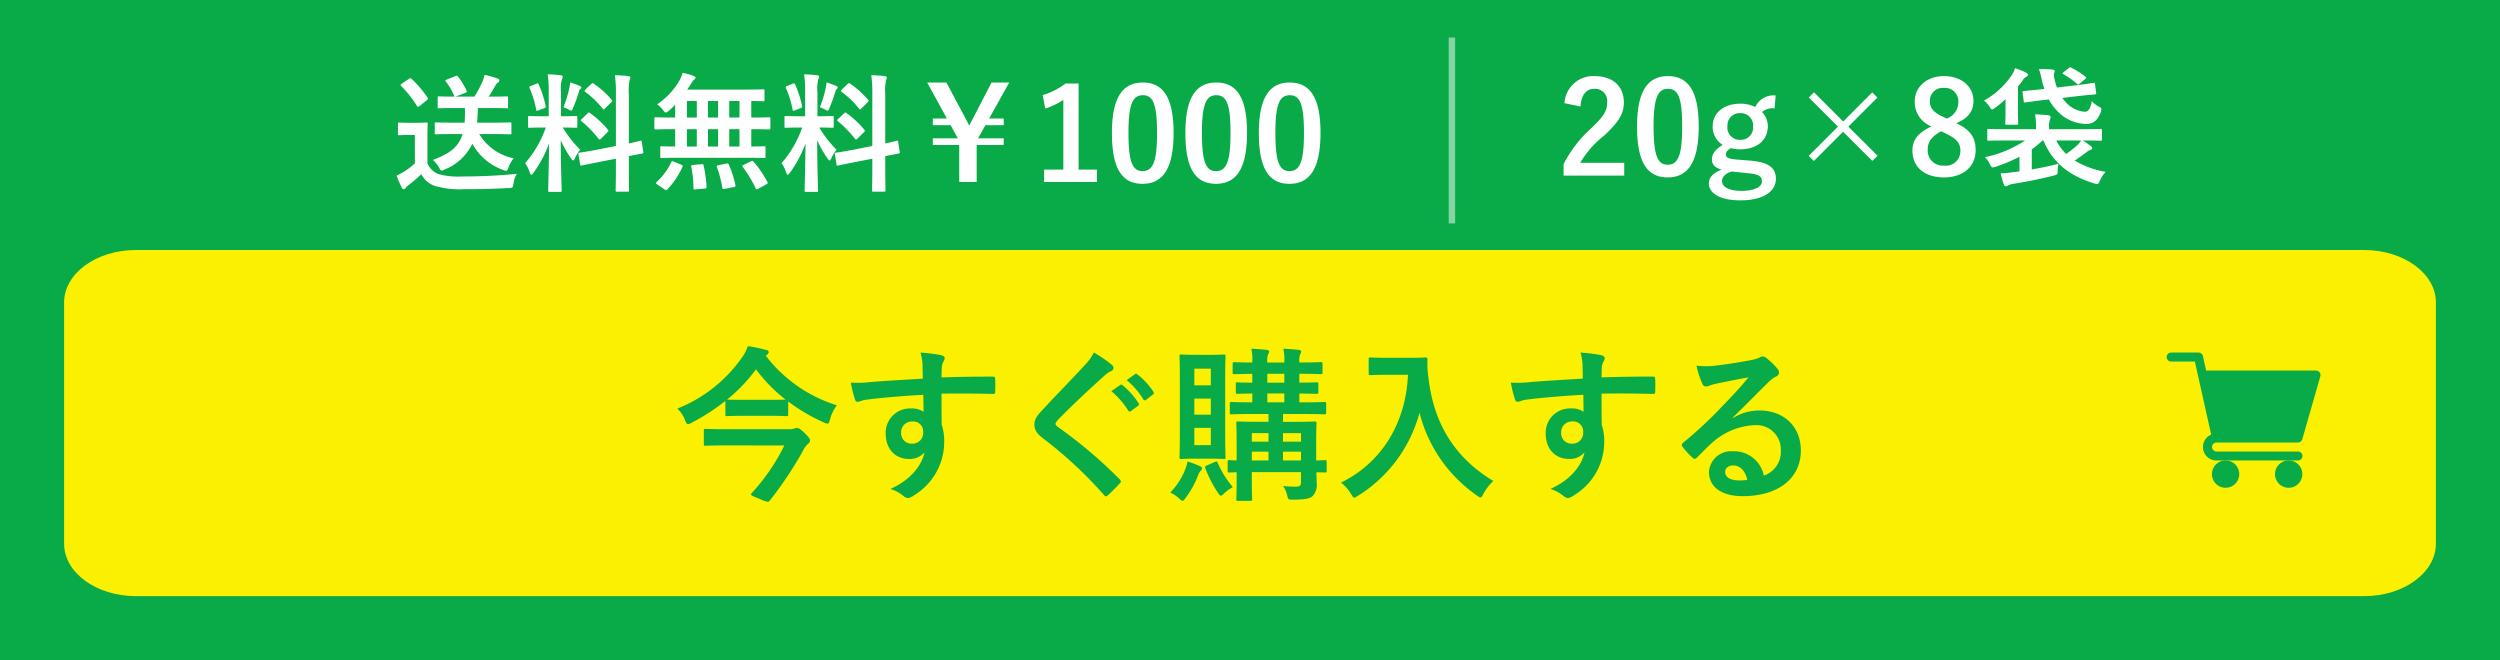 <svg xmlns="http://www.w3.org/2000/svg" width="390" height="103" viewBox="0 0 390 103">
  <g id="グループ_495" data-name="グループ 495" transform="translate(-2836 -911)">
    <rect id="長方形_99" data-name="長方形 99" width="390" height="103" transform="translate(2836 911)" fill="#08ab47"/>
    <path id="パス_308" data-name="パス 308" d="M11.212,0H358.788C364.98,0,370,3.663,370,8.182V45.818C370,50.337,364.98,54,358.788,54H11.212C5.02,54,0,50.337,0,45.818V8.182C0,3.663,5.02,0,11.212,0Z" transform="translate(2846 950)" fill="#faf000"/>
    <path id="パス_301" data-name="パス 301" d="M-75.348-20.774a.437.437,0,0,0,.26-.39c0-.208-.156-.312-.468-.364a21.721,21.721,0,0,0-2.782-.572,6.632,6.632,0,0,1-.962,1.846,22.525,22.525,0,0,1-10.036,7.9,4.632,4.632,0,0,1,1.2,1.794c.182.442.286.624.468.624a1.486,1.486,0,0,0,.6-.234,33.928,33.928,0,0,0,5.226-3.38v2.08c0,.26.026.286.312.286.156,0,.78-.052,2.782-.052h3.614c2.028,0,2.652.052,2.808.052.26,0,.286-.026.286-.286v-2a27.7,27.7,0,0,0,5.46,3.224,1.558,1.558,0,0,0,.624.234c.234,0,.312-.182.442-.676a6.11,6.11,0,0,1,1.066-2.184,22.27,22.27,0,0,1-11.1-7.748Zm-6.24,7.02a25.2,25.2,0,0,0,4.524-4.732,24.125,24.125,0,0,0,4.628,4.732c-.26,0-.936.026-2.7.026h-3.614c-2,0-2.626-.026-2.782-.026Zm8.944,7.15A31.6,31.6,0,0,1-77.688.78q-.156.156-.156.234c0,.182.338.312,1.326.7a5.222,5.222,0,0,0,1.3.468c.13,0,.208-.078.312-.208a57.991,57.991,0,0,0,5.07-7.566,3.977,3.977,0,0,1,.858-1.248c.26-.208.338-.312.338-.572,0-.156-.052-.364-.91-1.2-.676-.65-.91-.728-1.17-.728a1.46,1.46,0,0,0-.39.1,2.526,2.526,0,0,1-.91.1h-9.36c-2.522,0-3.38-.052-3.536-.052-.26,0-.286.026-.286.286v2.028c0,.286.026.312.286.312.156,0,1.014-.052,3.536-.052ZM-51.038-17.03c-3.12.182-6.474.39-8.06.52a17.148,17.148,0,0,1-3.172.1,18.219,18.219,0,0,0,.65,2.626c.078.26.182.364.442.364.234,0,.65-.234,1.222-.312,2.054-.286,5.72-.6,9-.78,0,.858.026,1.742.026,2.652a3.186,3.186,0,0,0-1.976-.52,3.788,3.788,0,0,0-3.926,3.9c0,2.5,1.56,3.978,3.614,3.978a3,3,0,0,0,2.444-1.04c-.468,2.184-2.288,4.368-5.33,5.72a5.794,5.794,0,0,1,1.976,1.04,1.472,1.472,0,0,0,.78.39,2.478,2.478,0,0,0,1.014-.494,9.708,9.708,0,0,0,4.628-8.4,8.1,8.1,0,0,0-.39-2.574c-.026-1.586-.026-3.25-.026-4.836,2.7-.026,5.226-.026,7.93.052.312.026.442-.052.442-.338.026-.65.026-1.326,0-1.976-.026-.338-.078-.39-.39-.39-2.5,0-5.174.026-7.982.13.026-.988.026-1.326.052-1.664a2.718,2.718,0,0,1,.208-.754,1.1,1.1,0,0,0,.234-.6c0-.234-.286-.416-.728-.494a26.416,26.416,0,0,0-3.042-.364,8.262,8.262,0,0,1,.312,1.9C-51.064-18.486-51.064-17.836-51.038-17.03ZM-52.7-10.348a1.558,1.558,0,0,1,1.716,1.664A1.67,1.67,0,0,1-52.754-6.89a1.612,1.612,0,0,1-1.664-1.768A1.654,1.654,0,0,1-52.7-10.348Zm28.34-10.764a7.5,7.5,0,0,1-1.4,1.95c-2.236,2.444-4.394,4.6-6.6,6.994-.806.858-1.274,1.43-1.274,2.288s.39,1.43,1.378,2.184A65.629,65.629,0,0,1-22.8,1.092c.13.156.208.234.312.234s.208-.078.364-.208c.442-.39,1.2-1.144,1.794-1.794.13-.13.182-.208.182-.312a.623.623,0,0,0-.182-.338A72.137,72.137,0,0,0-30-9.516c-.234-.182-.338-.312-.338-.468,0-.13.1-.286.338-.572,2-2.08,4.862-4.758,7.1-6.76a4.926,4.926,0,0,1,1.248-.91.522.522,0,0,0,.364-.494.637.637,0,0,0-.208-.416A20.7,20.7,0,0,0-24.362-21.112Zm2.73,6.032a12.9,12.9,0,0,1,2.626,3.016.272.272,0,0,0,.442.078l1.092-.806a.262.262,0,0,0,.078-.416,11.966,11.966,0,0,0-2.47-2.782c-.156-.13-.26-.156-.39-.052ZM-19.24-16.8a12.3,12.3,0,0,1,2.6,2.99.267.267,0,0,0,.442.078l1.04-.806A.3.3,0,0,0-15.08-15a10.858,10.858,0,0,0-2.47-2.678c-.156-.13-.234-.156-.39-.052ZM11.96-4.03c0-.26-.026-.286-.286-.286-.1,0-.494.026-1.352.052v-2.7c0-1.95.052-2.938.052-3.094,0-.26-.026-.286-.286-.286-.182,0-.988.052-3.276.052H5.148v-1.222H8.112c2.5,0,3.328.052,3.484.052.26,0,.286-.026.286-.286V-13.1c0-.26-.026-.286-.286-.286-.156,0-.988.052-3.484.052H7.7v-1.378c1.846.026,2.522.052,2.678.052.26,0,.286-.026.286-.312V-16.2c0-.234-.026-.26-.286-.26-.156,0-.832.052-2.678.052v-1.378c2.418,0,3.172.052,3.328.052.26,0,.286-.026.286-.286v-1.274c0-.286-.026-.312-.286-.312-.156,0-.91.052-3.328.052V-19.6a2.652,2.652,0,0,1,.156-1.3.774.774,0,0,0,.13-.39c0-.1-.13-.208-.39-.234-.7-.078-1.534-.13-2.392-.182a7.9,7.9,0,0,1,.156,2v.156H2.7V-19.6a2.652,2.652,0,0,1,.156-1.3.588.588,0,0,0,.13-.39c0-.1-.13-.208-.39-.234-.7-.078-1.534-.13-2.392-.182a6.841,6.841,0,0,1,.156,2v.156c-1.924,0-2.652-.052-2.782-.052-.26,0-.286.026-.286.312v1.274c0,.26.026.286.286.286.13,0,.858-.026,2.782-.052v1.378c-1.56,0-2.158-.052-2.288-.052-.26,0-.286.026-.286.26v1.222c0,.286.026.312.286.312.13,0,.728-.026,2.288-.052v1.378c-2.236,0-3.068-.052-3.224-.052-.26,0-.286.026-.286.286v1.352c0,.26.026.286.286.286.182,0,1.04-.052,3.51-.052H2.886V-10.3H1.4c-2.288,0-3.068-.052-3.25-.052-.26,0-.286.026-.286.286,0,.156.052.988.052,2.86v2.938c-.7-.026-1.014-.052-1.092-.052-.286,0-.312.026-.312.286V-2.7c0,.286.026.312.312.312.078,0,.39-.026,1.092-.026v1.352c0,1.9-.052,2.652-.052,2.834,0,.234.026.26.286.26h1.9c.26,0,.286-.026.286-.26,0-.156-.052-1.04-.052-2.886V-2.444h7.67V-.91c0,.52-.13.728-.806.728a18,18,0,0,1-1.976-.1,4.838,4.838,0,0,1,.6,1.326c.182.806.182.806.962.806,1.976-.026,2.6-.156,3.068-.6a2.6,2.6,0,0,0,.6-2.08c0-.416-.026-.988-.052-1.586.858,0,1.222.026,1.326.026.26,0,.286-.026.286-.312ZM5.148-4.264V-5.642H7.956v1.378ZM7.956-8.528V-7.2H5.148V-8.528ZM2.7-16.406v-1.378H5.356v1.378Zm0,3.068v-1.378H5.356v1.378ZM.286-4.264V-5.642h2.6v1.378Zm0-2.938V-8.528h2.6V-7.2ZM-8.5-20.748c-1.534,0-2.028-.052-2.21-.052-.26,0-.286.026-.286.286,0,.182.052,1.222.052,3.51v8.71c0,2.288-.052,3.328-.052,3.51,0,.26.026.286.286.286.182,0,.676-.052,2.21-.052h2.158c1.586,0,2.08.052,2.262.052.234,0,.26-.026.26-.286,0-.156-.052-1.222-.052-3.51V-17c0-2.288.052-3.354.052-3.51,0-.26-.026-.286-.26-.286-.182,0-.676.052-2.262.052ZM-6.11-6.656H-8.684v-2.7H-6.11ZM-8.684-18.59H-6.11v2.6H-8.684Zm0,7.176v-2.5H-6.11v2.5ZM-12.428.728A5.9,5.9,0,0,1-11,1.716c.234.208.364.312.494.312s.234-.156.494-.494a14.532,14.532,0,0,0,1.924-3.51,2.2,2.2,0,0,1,.39-.676.537.537,0,0,0,.208-.416c0-.13-.1-.208-.338-.312A14.357,14.357,0,0,0-9.75-4.108a5.484,5.484,0,0,1-.312,1.118A10.854,10.854,0,0,1-12.428.728Zm5.694-4.212c-.286.13-.312.182-.234.442A19.337,19.337,0,0,0-5.07.676c.234.364.364.546.52.546.13,0,.26-.1.468-.312A5.6,5.6,0,0,1-2.678-.1,15.641,15.641,0,0,1-5.044-3.9c-.1-.26-.156-.26-.52-.1Zm28.158-16.8c-1.872,0-2.444-.052-2.6-.052-.286,0-.312.026-.312.286v2.184c0,.26.026.286.312.286.156,0,.728-.052,2.6-.052h3.224c-.338,7.436-4,13.65-10.452,16.822A6.222,6.222,0,0,1,15.73.91c.26.416.364.624.546.624.13,0,.286-.13.6-.312a21.878,21.878,0,0,0,9.568-12.948A22.351,22.351,0,0,0,35.36,1.17c.286.208.468.338.6.338.156,0,.26-.182.468-.6A7.663,7.663,0,0,1,37.96-1.066c-6.11-3.692-9.308-9.048-10.114-16.068a14.523,14.523,0,0,1-.156-2.886c0-.26-.1-.312-.338-.312-.156,0-.728.052-2.6.052Zm30.5,3.25c-3.12.182-6.474.39-8.06.52a17.148,17.148,0,0,1-3.172.1,18.219,18.219,0,0,0,.65,2.626c.078.26.182.364.442.364.234,0,.65-.234,1.222-.312,2.054-.286,5.72-.6,9-.78,0,.858.026,1.742.026,2.652a3.186,3.186,0,0,0-1.976-.52,3.788,3.788,0,0,0-3.926,3.9c0,2.5,1.56,3.978,3.614,3.978a3,3,0,0,0,2.444-1.04c-.468,2.184-2.288,4.368-5.33,5.72a5.794,5.794,0,0,1,1.976,1.04,1.472,1.472,0,0,0,.78.39,2.478,2.478,0,0,0,1.014-.494,9.708,9.708,0,0,0,4.628-8.4,8.1,8.1,0,0,0-.39-2.574c-.026-1.586-.026-3.25-.026-4.836,2.7-.026,5.226-.026,7.93.052.312.026.442-.052.442-.338.026-.65.026-1.326,0-1.976-.026-.338-.078-.39-.39-.39-2.5,0-5.174.026-7.982.13.026-.988.026-1.326.052-1.664a2.718,2.718,0,0,1,.208-.754,1.1,1.1,0,0,0,.234-.6c0-.234-.286-.416-.728-.494a26.416,26.416,0,0,0-3.042-.364,8.262,8.262,0,0,1,.312,1.9C51.9-18.486,51.9-17.836,51.922-17.03Zm-1.664,6.682a1.558,1.558,0,0,1,1.716,1.664A1.67,1.67,0,0,1,50.206-6.89a1.612,1.612,0,0,1-1.664-1.768A1.654,1.654,0,0,1,50.258-10.348Zm25.064-.624c1.976-1.9,3.718-3.718,5.616-5.564a4.2,4.2,0,0,1,1.144-.832.688.688,0,0,0,.442-.624.9.9,0,0,0-.286-.624A9.839,9.839,0,0,0,80.5-20.28a.927.927,0,0,0-.6-.208,1.343,1.343,0,0,0-.494.208,6.9,6.9,0,0,1-1.43.39c-2.028.39-4.316.728-5.9.884a12.531,12.531,0,0,1-2.418-.052,12.449,12.449,0,0,0,.91,2.808.591.591,0,0,0,.572.442,1.907,1.907,0,0,0,.52-.13,8,8,0,0,1,1.092-.312c1.612-.338,3.458-.7,5.018-.988-1.2,1.482-2.418,2.782-4.03,4.446a62.585,62.585,0,0,1-6.162,5.746c-.208.208-.286.39-.13.6a11.706,11.706,0,0,0,1.534,1.69.639.639,0,0,0,.39.234c.13,0,.26-.1.442-.286.78-.78,1.508-1.534,2.262-2.21a10.585,10.585,0,0,1,6.656-2.756A3.8,3.8,0,0,1,82.81-5.85,3.917,3.917,0,0,1,80.158-1.9a4.732,4.732,0,0,0-4.888-3.8A3.45,3.45,0,0,0,71.6-2.522C71.6-.1,73.58,1.3,76.856,1.3c5.564,0,9.074-2.782,9.074-7.124,0-3.744-2.652-6.24-6.448-6.24a7.824,7.824,0,0,0-4.134,1.17Zm2.262,9.724a5.692,5.692,0,0,1-1.2.1c-1.56,0-2.262-.546-2.262-1.352,0-.546.494-.988,1.248-.988C76.466-3.484,77.246-2.678,77.584-1.248Z" transform="translate(3031 987.1)" fill="#08ab47"/>
    <g id="グループ_494" data-name="グループ 494" transform="translate(19 6.145)">
      <path id="パス_1" data-name="パス 1" d="M7.781,14.03h12.7a.7.7,0,0,0,.676-.509L23.973,3.7a.7.7,0,0,0-.676-.894H6.158L5.655.55A.7.7,0,0,0,4.969,0H.7a.7.7,0,1,0,0,1.4H4.4L6.944,12.8a2.1,2.1,0,0,0,.838,4.034h12.7a.7.7,0,1,0,0-1.4H7.781a.7.7,0,0,1,0-1.4Zm0,0" transform="translate(3155 959.855)" fill="#08ab47"/>
      <path id="パス_2" data-name="パス 2" d="M151,362.133A2.129,2.129,0,1,0,153.129,360,2.129,2.129,0,0,0,151,362.133Zm0,0" transform="translate(3011.064 616.687)" fill="#08ab47"/>
      <path id="パス_3" data-name="パス 3" d="M362,362.133a2.131,2.131,0,1,0,.624-1.509,2.129,2.129,0,0,0-.624,1.509Zm0,0" transform="translate(2809.9 616.687)" fill="#08ab47"/>
    </g>
    <path id="パス_304" data-name="パス 304" d="M0,0V29" transform="translate(3062.5 916.855)" fill="none" stroke="#fff" stroke-width="1" opacity="0.5"/>
    <path id="パス_306" data-name="パス 306" d="M-61.84-7.44c-.6,2.02-2,3.04-4.64,4.04a4.368,4.368,0,0,1,.96,1.16c.2.34.26.5.42.5a1.2,1.2,0,0,0,.48-.18,8.042,8.042,0,0,0,4.3-4.02,8.841,8.841,0,0,0,4.82,4.1,1.322,1.322,0,0,0,.44.12c.18,0,.26-.16.4-.56a5.463,5.463,0,0,1,.78-1.38,8.2,8.2,0,0,1-5.36-3.78h2.08c1.94,0,2.6.04,2.72.04.2,0,.22-.02.22-.22V-9.04c0-.2-.02-.22-.22-.22-.12,0-.78.04-2.72.04h-2.42c.08-.68.1-1.44.12-2.28h1.86c1.88,0,2.52.04,2.64.04.2,0,.22-.02.22-.22v-1.4c0-.22-.02-.24-.22-.24-.12,0-.76.04-2.64.04h-.16c.36-.54.68-1.08,1.04-1.72a1.207,1.207,0,0,1,.38-.46.4.4,0,0,0,.24-.36c0-.12-.1-.22-.26-.28a16.907,16.907,0,0,0-2.06-.58,5.006,5.006,0,0,1-.34,1.12,22.017,22.017,0,0,1-1.22,2.28h-2.96l1.5-.58c.26-.1.3-.18.22-.38a12.208,12.208,0,0,0-1.32-2.16c-.14-.18-.16-.18-.42-.08l-1.34.54c-.22.08-.28.14-.14.32a9.8,9.8,0,0,1,1.34,2.34c-1.7,0-2.3-.04-2.42-.04-.2,0-.2.02-.2.24v1.4c0,.2,0,.22.2.22.12,0,.78-.04,2.64-.04h1.4a20.688,20.688,0,0,1-.04,2.28h-1.74c-1.94,0-2.58-.04-2.7-.04-.2,0-.22.02-.22.22v1.42c0,.2.02.22.22.22.12,0,.76-.04,2.7-.04Zm-5.48.32c0-1.22.04-1.78.04-1.9,0-.2-.02-.22-.22-.22-.12,0-.44.04-1.5.04h-1.22c-1.08,0-1.36-.04-1.46-.04-.22,0-.24.02-.24.22V-7.5c0,.22.02.24.24.24.1,0,.38-.04,1.46-.04h.94v4.44a12.85,12.85,0,0,1-1.68,1.28,10.584,10.584,0,0,1-1.18.62A17.474,17.474,0,0,0-71.32.92a.381.381,0,0,0,.28.24.334.334,0,0,0,.3-.18,1.854,1.854,0,0,1,.4-.4,22.6,22.6,0,0,0,2.06-1.76A3.868,3.868,0,0,0-66.32.6a13.746,13.746,0,0,0,4.68.56c2.08,0,4.46-.04,7-.18C-54,.94-54,.94-53.9.3a3.713,3.713,0,0,1,.54-1.54c-2.98.3-6.02.42-8.6.42a11.428,11.428,0,0,1-3.7-.4,3.068,3.068,0,0,1-1.66-1.66Zm-4-8.18c-.22.14-.24.2-.1.36a17.307,17.307,0,0,1,2.46,3.1c.06.1.1.14.18.14.06,0,.12-.04.24-.12l1.12-.9c.22-.16.22-.24.12-.4a17.412,17.412,0,0,0-2.5-2.94c-.16-.14-.22-.12-.42.02Zm22.92,5.08h-.82c-1.56,0-2.06-.04-2.18-.04-.2,0-.22.02-.22.22v1.42c0,.18.02.2.22.2.12,0,.62-.04,2.18-.04h.36A16.809,16.809,0,0,1-52.08-2.9a4.953,4.953,0,0,1,.72,1.46c.08.24.16.34.24.34.1,0,.2-.12.36-.32a18.825,18.825,0,0,0,2.42-4.56c-.04,3.74-.14,7.04-.14,7.34,0,.2.02.22.22.22h1.64c.22,0,.24-.02.24-.22,0-.3-.14-3.88-.14-7.84A16.751,16.751,0,0,0-44.9-3.62c.14.2.24.3.32.3s.16-.12.28-.36A6.1,6.1,0,0,1-43.5-5a17.828,17.828,0,0,1-2.7-3.46c1.44,0,1.92.04,2.04.04.2,0,.22-.02.22-.2v-1.42c0-.2-.02-.22-.22-.22-.12,0-.62.04-2.16.04h-.16v-3.76A5.814,5.814,0,0,1-46.34-16a.938.938,0,0,0,.12-.42c0-.08-.12-.18-.32-.2-.68-.08-1.28-.12-2.02-.14a18.659,18.659,0,0,1,.16,2.82Zm7.42,5.24c-1.74.34-2.4.4-2.6.44s-.22.04-.18.26l.26,1.58c.02.18.06.2.26.16s.84-.18,2.58-.52l2.74-.54v1.48c0,2.22-.04,3.32-.04,3.44,0,.2.02.22.22.22h1.66c.2,0,.22-.02.22-.22,0-.1-.04-1.24-.04-3.46V-4c1.38-.28,1.92-.36,2.06-.4.22-.04.22-.06.2-.24l-.24-1.56c-.04-.22-.04-.24-.22-.2s-.64.18-1.8.42v-7.66a8.215,8.215,0,0,1,.12-2.22,1.129,1.129,0,0,0,.12-.4c0-.12-.12-.2-.3-.22-.7-.08-1.36-.12-2.12-.14a18.917,18.917,0,0,1,.16,3.04v8ZM-43.24-9.8c-.1.1-.16.16-.16.22,0,.04.06.08.14.16A17.1,17.1,0,0,1-40.62-6.7c.14.16.18.16.4-.04l.98-.98c.2-.2.2-.24.06-.42a14.326,14.326,0,0,0-2.76-2.56c-.1-.08-.14-.12-.2-.12-.04,0-.08.04-.18.14Zm.58-4.6c-.2.18-.18.28-.04.38a14.45,14.45,0,0,1,2.72,2.62c.12.18.16.16.38-.06l.96-.94c.18-.16.18-.24.06-.38a14.106,14.106,0,0,0-2.82-2.54c-.18-.12-.2-.08-.38.08Zm-3.44,2.78a5.5,5.5,0,0,1,.8.34,1,1,0,0,0,.4.18c.12,0,.18-.12.3-.42a24.91,24.91,0,0,0,.92-2.54.709.709,0,0,1,.24-.44.2.2,0,0,0,.12-.2c0-.1-.06-.16-.22-.24a13.982,13.982,0,0,0-1.52-.56,7.429,7.429,0,0,1-.12.86A18.727,18.727,0,0,1-46.1-11.62Zm-5.06-3.34c-.26.1-.3.14-.22.36a15.081,15.081,0,0,1,1.02,3.34c.04.22.06.24.36.12l.86-.32c.26-.1.3-.16.26-.36a15.983,15.983,0,0,0-1.08-3.36c-.1-.2-.12-.22-.36-.12ZM-17.44-3.74c1.88,0,2.52.04,2.64.04.2,0,.22-.02.22-.22v-1.4c0-.2-.02-.22-.22-.22-.1,0-.64.04-2,.04V-8.2h.32c1.74,0,2.34.04,2.46.04.18,0,.2-.02.2-.22V-9.84c0-.2-.02-.22-.2-.22-.12,0-.72.04-2.46.04h-.32V-12.6c1.24.02,1.72.04,1.82.04.22,0,.24-.02.24-.2V-14.2c0-.2-.02-.22-.24-.22-.12,0-.8.04-2.74.04H-26.8c.24-.34.46-.68.66-1a1.872,1.872,0,0,1,.46-.58.348.348,0,0,0,.18-.28c0-.1-.12-.2-.28-.26A11.445,11.445,0,0,0-27.5-17a6.419,6.419,0,0,1-.5,1.2,11.428,11.428,0,0,1-3.48,3.72,4.124,4.124,0,0,1,.9.88c.22.28.32.4.44.4.1,0,.22-.08.46-.26.34-.3.68-.62,1-.96v2h-.58c-1.74,0-2.34-.04-2.46-.04-.18,0-.2.02-.2.22v1.46c0,.2.02.22.2.22.12,0,.72-.04,2.46-.04h.58v2.7c-1.44,0-2-.04-2.1-.04-.2,0-.22.02-.22.22v1.4c0,.2.02.22.22.22.12,0,.78-.04,2.64-.04Zm-2.8-1.76V-8.2h1.6v2.7Zm-3.32,0V-8.2h1.58v2.7Zm-3.28,0V-8.2h1.54v2.7Zm6.6-4.52V-12.6h1.6v2.58Zm-3.32,0V-12.6h1.58v2.58Zm-3.28,0V-12.6h1.54v2.58ZM-30.32,1.2c.12.08.18.12.24.12a.242.242,0,0,0,.18-.12,13.124,13.124,0,0,0,2.36-3.5c.08-.2.08-.24-.18-.36l-1.16-.48c-.28-.12-.32-.12-.4.08A9.971,9.971,0,0,1-31.54.02c-.08.08-.12.12-.12.18s.06.14.2.22Zm12.34-3.84c-.26.12-.28.16-.16.32a18.333,18.333,0,0,1,2.02,3.34c.1.18.16.2.4.08l1.26-.7c.26-.14.28-.18.18-.36a16.351,16.351,0,0,0-2.16-3.16c-.14-.16-.2-.18-.44-.06Zm-3.94.06c-.28.06-.32.1-.24.3A17.651,17.651,0,0,1-21.32.94c.04.22.08.22.38.16l1.42-.28c.26-.06.28-.1.24-.32A17.282,17.282,0,0,0-20.3-2.68c-.08-.18-.12-.2-.38-.16Zm-3.94-.04c-.3.02-.34.06-.3.3a17.4,17.4,0,0,1,.34,3.3c0,.2.02.24.34.2l1.44-.12c.24-.02.28-.08.26-.28a19.254,19.254,0,0,0-.46-3.32c-.04-.22-.1-.22-.34-.2Zm17.46-7.6h-.82c-1.56,0-2.06-.04-2.18-.04-.2,0-.22.02-.22.22v1.42c0,.18.02.2.22.2.12,0,.62-.04,2.18-.04h.36A16.809,16.809,0,0,1-12.08-2.9a4.953,4.953,0,0,1,.72,1.46c.08.24.16.34.24.34.1,0,.2-.12.36-.32A18.825,18.825,0,0,0-8.34-5.98c-.04,3.74-.14,7.04-.14,7.34,0,.2.02.22.22.22h1.64c.22,0,.24-.02.24-.22,0-.3-.14-3.88-.14-7.84A16.752,16.752,0,0,0-4.9-3.62c.14.2.24.3.32.3s.16-.12.28-.36A6.1,6.1,0,0,1-3.5-5,17.828,17.828,0,0,1-6.2-8.46c1.44,0,1.92.04,2.04.04.2,0,.22-.02.22-.2v-1.42c0-.2-.02-.22-.22-.22-.12,0-.62.04-2.16.04h-.16v-3.76A5.814,5.814,0,0,1-6.34-16a.938.938,0,0,0,.12-.42c0-.08-.12-.18-.32-.2-.68-.08-1.28-.12-2.02-.14a18.659,18.659,0,0,1,.16,2.82ZM-.98-4.98c-1.74.34-2.4.4-2.6.44s-.22.04-.18.26L-3.5-2.7c.02.18.06.2.26.16s.84-.18,2.58-.52L2.08-3.6v1.48c0,2.22-.04,3.32-.04,3.44,0,.2.02.22.22.22H3.92c.2,0,.22-.02.22-.22,0-.1-.04-1.24-.04-3.46V-4c1.38-.28,1.92-.36,2.06-.4.22-.04.22-.06.2-.24L6.12-6.2c-.04-.22-.04-.24-.22-.2s-.64.18-1.8.42v-7.66a8.215,8.215,0,0,1,.12-2.22,1.129,1.129,0,0,0,.12-.4c0-.12-.12-.2-.3-.22-.7-.08-1.36-.12-2.12-.14a18.917,18.917,0,0,1,.16,3.04v8ZM-3.24-9.8c-.1.1-.16.16-.16.22,0,.04.06.08.14.16A17.1,17.1,0,0,1-.62-6.7c.14.16.18.16.4-.04l.98-.98c.2-.2.2-.24.06-.42A14.327,14.327,0,0,0-1.94-10.7c-.1-.08-.14-.12-.2-.12-.04,0-.08.04-.18.14Zm.58-4.6c-.2.18-.18.28-.04.38A14.45,14.45,0,0,1,.02-11.4c.12.18.16.16.38-.06l.96-.94c.18-.16.18-.24.06-.38A14.106,14.106,0,0,0-1.4-15.32c-.18-.12-.2-.08-.38.08ZM-6.1-11.62a5.5,5.5,0,0,1,.8.34,1,1,0,0,0,.4.18c.12,0,.18-.12.3-.42a24.911,24.911,0,0,0,.92-2.54.709.709,0,0,1,.24-.44.2.2,0,0,0,.12-.2c0-.1-.06-.16-.22-.24a13.982,13.982,0,0,0-1.52-.56,7.429,7.429,0,0,1-.12.86A18.728,18.728,0,0,1-6.1-11.62Zm-5.06-3.34c-.26.1-.3.14-.22.36a15.081,15.081,0,0,1,1.02,3.34c.04.22.06.24.36.12l.86-.32c.26-.1.3-.16.26-.36a15.983,15.983,0,0,0-1.08-3.36c-.1-.2-.12-.22-.36-.12ZM19.72-8.82h2.86V-9.86H20.3l3.14-5.62H20.68L17.7-9.72c-.22.38-.32.58-.5.96-.18-.36-.28-.58-.48-.94l-3.08-5.78h-3l3.08,5.62h-2.2v1.04H14.3l1.12,2.04h-3.9v1.04h4.12V.04h2.72V-5.74h4.22V-6.78h-4Zm14.54-6.5H32.22a11.272,11.272,0,0,1-3.56,1.8l.4,2.1a11.216,11.216,0,0,0,2.82-1.36V-1.9h-3V.04h8.24V-1.9H34.26Zm10.02-.16c-3.08,0-4.82,2.22-4.82,7.88S41.1.32,44.24.32c3.12,0,4.84-2.3,4.84-7.96C49.08-13.28,47.36-15.48,44.28-15.48Zm0,1.98c1.6,0,2.22,1.38,2.22,5.88,0,4.48-.64,5.96-2.26,5.96-1.58,0-2.2-1.46-2.2-5.96C42.04-12.14,42.72-13.5,44.28-13.5Zm11.46-1.98c-3.08,0-4.82,2.22-4.82,7.88S52.56.32,55.7.32c3.12,0,4.84-2.3,4.84-7.96C60.54-13.28,58.82-15.48,55.74-15.48Zm0,1.98c1.6,0,2.22,1.38,2.22,5.88,0,4.48-.64,5.96-2.26,5.96-1.58,0-2.2-1.46-2.2-5.96C53.5-12.14,54.18-13.5,55.74-13.5ZM67.2-15.48c-3.08,0-4.82,2.22-4.82,7.88S64.02.32,67.16.32C70.28.32,72-1.98,72-7.64,72-13.28,70.28-15.48,67.2-15.48Zm0,1.98c1.6,0,2.22,1.38,2.22,5.88,0,4.48-.64,5.96-2.26,5.96-1.58,0-2.2-1.46-2.2-5.96C64.96-12.14,65.64-13.5,67.2-13.5Z" transform="translate(2970 939.355)" fill="#fff"/>
    <path id="パス_303" data-name="パス 303" d="M-39.44-10.74c.12-1.82.9-2.76,2.16-2.76a1.9,1.9,0,0,1,2,2.12c0,1.26-.44,2.06-2.44,3.98a19.314,19.314,0,0,0-4.36,5.66V.04h9.46v-2h-6.86A14.923,14.923,0,0,1-35.76-6.2c2.34-2.18,3.08-3.46,3.08-5.16,0-2.64-1.82-4.12-4.56-4.12a4.471,4.471,0,0,0-4.7,4.22Zm13.64-4.74c-3.08,0-4.82,2.22-4.82,7.88S-28.98.32-25.84.32C-22.72.32-21-1.98-21-7.64-21-13.28-22.72-15.48-25.8-15.48Zm0,1.98c1.6,0,2.22,1.38,2.22,5.88,0,4.48-.64,5.96-2.26,5.96-1.58,0-2.2-1.46-2.2-5.96C-28.04-12.14-27.36-13.5-25.8-13.5ZM-9-12.46a3.136,3.136,0,0,0-3.18,1.8,5.107,5.107,0,0,0-2.34-.52c-2.52,0-4.3,1.4-4.3,3.52a3.274,3.274,0,0,0,1.56,2.9c-1.18.74-1.68,1.42-1.68,2.28,0,.8.54,1.36,1.54,1.58-1.22.44-2.02,1.18-2.02,2.14,0,1.58,1.76,2.66,4.94,2.66,3.58,0,5.52-1.42,5.52-3.34,0-1.6-.92-2.56-3.8-2.84l-2.48-.2c-1.26-.12-1.52-.34-1.52-.8,0-.38.32-.72.8-.96a5.641,5.641,0,0,0,1.42.18c2.54,0,4.32-1.34,4.32-3.62a3.189,3.189,0,0,0-.9-2.2,2.5,2.5,0,0,1,1.96-.56ZM-14.52-9.7a1.9,1.9,0,0,1,2,2.02,1.93,1.93,0,0,1-2,2.14,1.927,1.927,0,0,1-2-2.16A1.9,1.9,0,0,1-14.52-9.7Zm1.36,9.38c1.66.18,2.02.54,2.02,1.28,0,.78-1.06,1.46-3.2,1.46-1.82,0-3.02-.56-3.02-1.52,0-.68.54-1.2,1.48-1.5ZM.72-7.6-3.84-3.04l.8.8L1.52-6.8,6.08-2.26l.82-.8L2.34-7.6l4.54-4.54-.82-.8L1.54-8.4l-4.56-4.56-.8.82Zm18.46-.54c1.8-.74,2.68-1.84,2.68-3.48,0-2.26-1.9-3.86-4.6-3.86-2.74,0-4.56,1.74-4.56,3.94a4.053,4.053,0,0,0,2.6,3.9c-2.04,1-2.96,2.04-2.96,3.8,0,2.58,1.92,4.16,4.94,4.16,2.98,0,4.92-1.7,4.92-4.24C22.2-5.9,21.38-7.1,19.18-8.14Zm-2.04-.98c-1.58-.74-2.08-1.4-2.08-2.44a2.007,2.007,0,0,1,2.2-2.08,2.08,2.08,0,0,1,2.24,2.12,2.739,2.739,0,0,1-1.8,2.66ZM17.4-6.6c1.84.88,2.42,1.56,2.42,2.76a2.266,2.266,0,0,1-2.56,2.32A2.357,2.357,0,0,1,14.72-4c0-1.28.68-2.1,2.1-2.88ZM29.92-5.44a17.931,17.931,0,0,1-6.26,2.6,4.26,4.26,0,0,1,.76,1.1c.2.38.26.5.44.5a2.14,2.14,0,0,0,.46-.1A25.224,25.224,0,0,0,29.04-2.9V-.62c-.26.04-.54.08-.8.1-.72.1-1.28.16-2.14.22a17.3,17.3,0,0,0,.5,1.74c.08.18.18.26.32.26a.48.48,0,0,0,.3-.12,2.865,2.865,0,0,1,.74-.24c1.76-.28,4.06-.7,6.4-1.3.62-.16.62-.18.64-.74a5.78,5.78,0,0,1,.12-1.1c-1.44.36-2.78.64-4.16.88V-4.06a16.236,16.236,0,0,0,1.68-1.38h.14C34.14-2.08,36.8.1,40.72,1.26c.58.18.6.14.86-.42a4.849,4.849,0,0,1,.9-1.38A14.138,14.138,0,0,1,37.66-2.3c.66-.46,1.24-.86,1.82-1.3a1.945,1.945,0,0,1,.64-.38c.18-.04.26-.12.26-.26a.353.353,0,0,0-.18-.3,14.179,14.179,0,0,0-1.28-.9h.28c1.78,0,2.38.04,2.5.04.2,0,.2-.02.2-.22v-1.4c0-.2,0-.22-.2-.22-.12,0-.72.04-2.5.04H33.66v-.18a3.6,3.6,0,0,1,.12-1.3.973.973,0,0,0,.12-.44c0-.1-.1-.22-.36-.26-.68-.06-1.34-.12-2.06-.14a13.813,13.813,0,0,1,.14,2.16v.16h-4.9c-1.78,0-2.38-.04-2.5-.04-.18,0-.2.02-.2.22v1.4c0,.2.02.22.2.22.12,0,.72-.04,2.5-.04Zm8.74,0a4.089,4.089,0,0,1-.56.7,16.2,16.2,0,0,1-1.78,1.4,7.7,7.7,0,0,1-1.54-2.1ZM34.88-13.7a9.708,9.708,0,0,1-.38-1.36,1.831,1.831,0,0,1-.04-.92.578.578,0,0,0,.08-.28c0-.16-.16-.24-.54-.26-.52-.04-1.18-.06-1.92-.06a11.952,11.952,0,0,1,.36,1.28,12.092,12.092,0,0,0,.48,1.82l-.56.06c-1.78.2-2.44.24-2.64.26s-.22.04-.2.24l.18,1.34c.02.2.06.24.26.2.18-.02.84-.12,2.62-.34l1.04-.12a6.783,6.783,0,0,0,1.14,1.6,6.3,6.3,0,0,0,4.7,2.22c1.12,0,1.8-.6,2.26-1.86a2.14,2.14,0,0,0,.1-.46c0-.18-.12-.24-.48-.42a4.637,4.637,0,0,1-1.02-.8c-.2,1.12-.5,1.64-1.12,1.64a4.4,4.4,0,0,1-3.06-1.64,3.417,3.417,0,0,1-.42-.52l2.42-.28c1.78-.2,2.44-.24,2.66-.26.22-.04.22-.06.2-.26l-.18-1.34c-.02-.2-.04-.24-.24-.2-.2.02-.84.14-2.64.36ZM26.86-9.66c0,.94-.04,1.4-.04,1.52,0,.22.02.24.22.24h1.54c.2,0,.26-.02.26-.24,0-.12-.04-.58-.04-1.66v-4.06c.26-.3.5-.62.7-.9a1.6,1.6,0,0,1,.56-.6c.2-.1.3-.18.3-.34s-.14-.24-.32-.34a11.741,11.741,0,0,0-1.7-.68,3.759,3.759,0,0,1-.44.98,12.621,12.621,0,0,1-4.4,4.08,3.889,3.889,0,0,1,.86.94c.2.3.28.44.42.44.1,0,.22-.1.46-.26.58-.42,1.12-.88,1.64-1.34-.02.4-.02.82-.02,1.1Zm9.04-6.42c-.2.16-.2.2,0,.3a12.753,12.753,0,0,1,2.1,1.5q.12.12.18.12c.06,0,.14-.06.26-.16l.84-.7c.1-.08.16-.14.16-.2s-.04-.1-.12-.18a12.932,12.932,0,0,0-2.22-1.4c-.18-.1-.2-.06-.34.04Z" transform="translate(3122 938.355)" fill="#fff"/>
  </g>
</svg>
